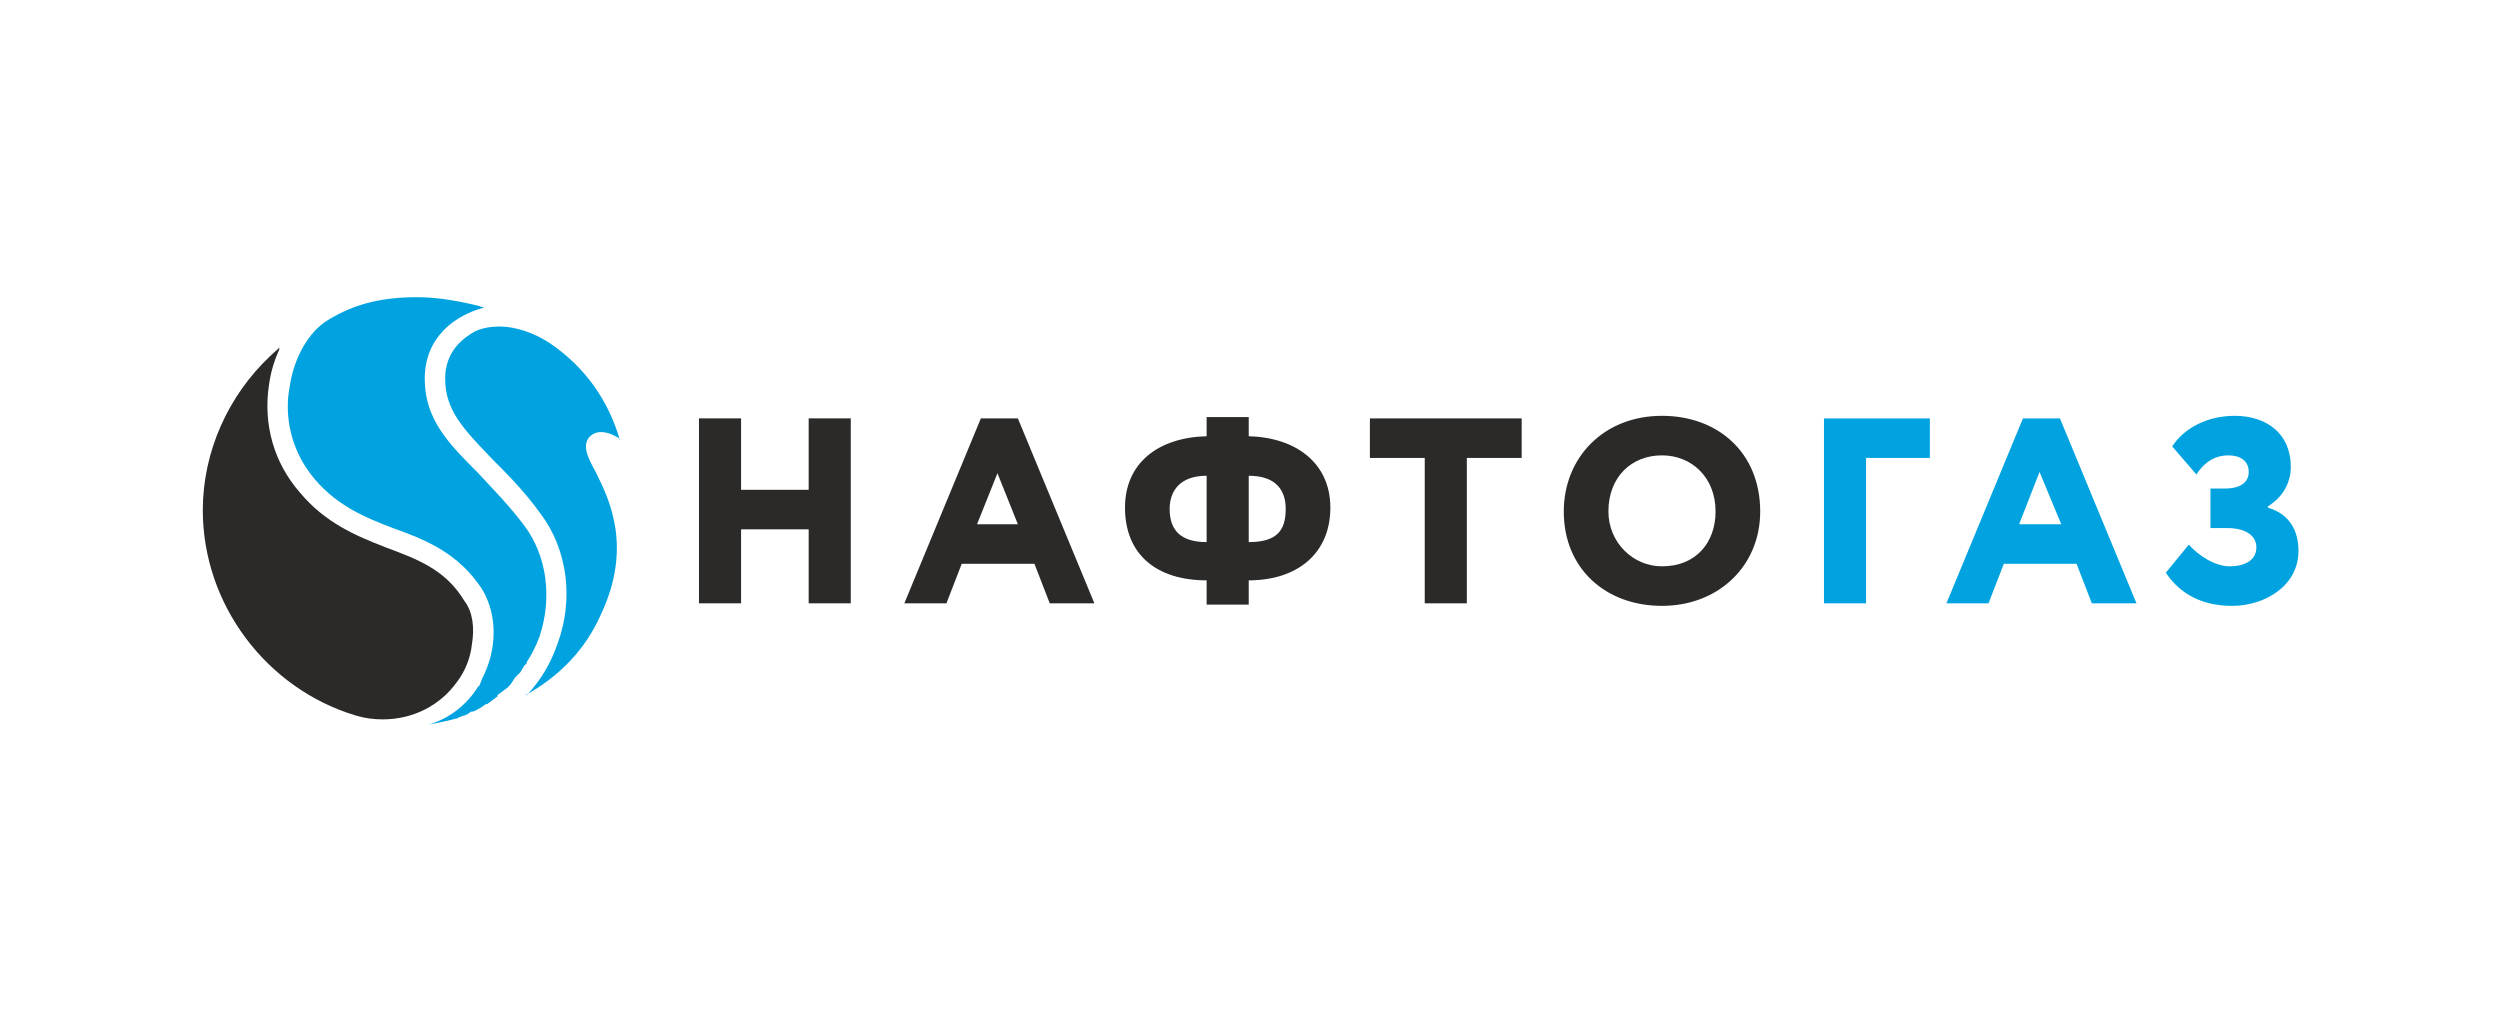 <svg version="1.2" xmlns="http://www.w3.org/2000/svg" viewBox="0 0 196 80" width="196" height="80"><defs><linearGradient id="P" gradientUnits="userSpaceOnUse"/><linearGradient id="g1" x2="1" href="#P" gradientTransform="matrix(13.663,39.623,-89.517,30.868,18.495,18.611)"><stop stop-color="#bccbe7"/><stop offset=".44" stop-color="#767e8e"/><stop offset="1" stop-color="#303134"/></linearGradient><linearGradient id="g2" x2="1" href="#P" gradientTransform="matrix(-8.557,-33.157,1143.086,-295.008,37.775,64.061)"><stop stop-color="#fefefe"/><stop offset="1" stop-color="#3dbaec"/></linearGradient></defs><style>.a{fill:url(#g1)}.b{fill:url(#g2)}.c{fill:#00a3e0}.d{fill:#2b2a29}</style><filter id="f0"><feFlood flood-color="#bbb7c5" flood-opacity="1" /><feBlend mode="normal" in2="SourceGraphic"/><feComposite in2="SourceAlpha" operator="in" /></filter><g filter="url(#f0)"><path fill-rule="evenodd" class="a" d="m21.9 27.2q-0.3 0.3-0.7 0.7 0.3-0.3 0.7-0.6 0 0 0-0.1z"/><path fill-rule="evenodd" class="b" d="m36.1 56.2q-0.3 0.1-0.7 0.2 0.4-0.1 0.7-0.2z"/><path class="c" d="m48.6 34.4q0 0 0 0.1c-0.9-3.1-2.7-5.7-5.5-7.6-1.2-0.8-2.7-1.3-3.9-1.3q-1.2 0-2 0.4-2.3 1.3-2.3 3.7c0 2.5 1.5 4 3.7 6.3 1.2 1.2 2.5 2.5 3.8 4.3 2.1 2.8 2.6 6.7 1.3 10.2q-0.8 2.3-2.4 4-0.1 0-0.1 0c2.7-1.5 4.7-3.6 5.9-6.3 2.5-5.3 0.7-9-0.4-11.2-0.6-1.1-1-1.9-0.6-2.6 0.5-0.7 1.4-0.7 2.5 0z"/><path class="d" d="m36.4 47.1c-1.5-2.5-3.8-3.3-6.2-4.2-2.3-0.9-4.7-1.9-6.7-4.3-2-2.3-2.9-5.3-2.4-8.5q0.2-1.4 0.8-2.7 0 0 0-0.1-0.4 0.3-0.7 0.6c-3.3 3.1-5.3 7.5-5.3 12.1 0 7.4 5 14 12 16.1q1 0.3 2.1 0.3c2.4 0 4.5-1.1 5.8-2.9 0.7-0.9 1.1-2 1.2-3 0.2-1.2 0.1-2.5-0.6-3.4z"/><path class="c" d="m41.1 41.2c-1.2-1.6-2.5-2.9-3.6-4.1-2.3-2.3-4.2-4.2-4.2-7.4 0-3.3 2.4-5 4.7-5.6q-0.2 0-0.4-0.1c-1.6-0.4-3.3-0.7-4.9-0.7-2.7 0-4.9 0.5-7 1.8-1.5 0.9-2.7 3-3 5.3-0.3 1.5-0.3 4.5 2 7.2 1.8 2.1 4 3 6.1 3.8 2.5 0.9 5.1 1.9 7 4.8 1.2 2 1.2 4.7 0 7q-0.1 0.3-0.2 0.5 0 0.1-0.1 0.1c-0.9 1.5-2.4 2.6-3.9 3q1.2-0.2 2.3-0.5 0.1-0.1 0.2-0.1 0.2-0.1 0.3-0.1 0.3-0.1 0.5-0.3 0.2 0 0.4-0.1 0.4-0.2 0.8-0.5 0 0 0.1 0 0.4-0.3 0.8-0.6 0 0 0-0.1 0.4-0.3 0.8-0.6 0.1-0.1 0.2-0.2 0.2-0.3 0.4-0.6 0.2-0.2 0.4-0.4 0.1-0.2 0.3-0.5 0.1-0.1 0.2-0.2 0-0.1 0-0.1 0.6-0.9 1-2c1-3 0.6-6.3-1.2-8.7z"/><path class="d" d="m63.4 41.5h-5.3v5.8h-3.3v-14.5h3.3v5.6h5.3v-5.6h3.3v14.5h-3.3z"/><path fill-rule="evenodd" class="d" d="m79.8 32.8l6 14.5h-3.5l-1.2-3.1h-5.7l-1.2 3.1h-3.3l6-14.5zm-3.2 8.3h3.2l-1.6-4c0 0-1.6 4-1.6 4z"/><path fill-rule="evenodd" class="d" d="m94.6 45.5c-3.9 0-6.4-2-6.4-5.7 0-3.5 2.6-5.5 6.4-5.6v-1.5h3.3v1.5c3.7 0.1 6.4 2.1 6.4 5.6 0 3.6-2.6 5.7-6.4 5.7v1.9h-3.3zm0-3v-5.2c-2.1 0-2.9 1.2-2.9 2.6 0 1.7 0.9 2.6 2.9 2.6zm3.3-5.2v5.2c2.2 0 2.9-0.9 2.9-2.6 0-1.4-0.7-2.6-2.9-2.6z"/><path class="d" d="m107.4 32.8h11.9v3.1h-4.3v11.4h-3.3v-11.4h-4.3z"/><path fill-rule="evenodd" class="d" d="m130.3 32.6c4.4 0 7.7 2.9 7.7 7.5 0 4.3-3.3 7.4-7.7 7.4-4.4 0-7.7-2.9-7.7-7.4 0-4.2 3.1-7.5 7.7-7.5zm0 11.8c2.7 0 4.2-1.9 4.2-4.3 0-2.7-1.9-4.4-4.2-4.4-2.4 0-4.2 1.7-4.2 4.4 0 2.4 1.9 4.3 4.2 4.3z"/><path class="c" d="m143 32.8h8.3v3.1h-5v11.4h-3.3z"/><path fill-rule="evenodd" class="c" d="m158.6 32.8h2.9l6 14.5h-3.5l-1.2-3.1h-5.7l-1.2 3.1h-3.3zm-0.3 8.3h3.3l-1.7-4.1z"/><path class="c" d="m169.8 44.9l1.8-2.2c0.8 0.9 2.1 1.7 3.2 1.7 0.9 0 2.1-0.3 2.1-1.5 0-0.8-0.7-1.5-2.3-1.5h-1.3v-3.1h1.2c1 0 1.8-0.4 1.8-1.3 0-0.9-0.7-1.3-1.6-1.3-0.9 0-1.8 0.4-2.5 1.5l-1.9-2.2c0.9-1.4 2.7-2.4 4.9-2.4 2.5 0 4.4 1.4 4.4 4 0 1.1-0.5 2.3-1.8 3.1v0.1c1.7 0.5 2.4 1.8 2.4 3.4 0 2.7-2.6 4.3-5.2 4.3-2.9 0-4.4-1.4-5.2-2.6z"/></g></svg>